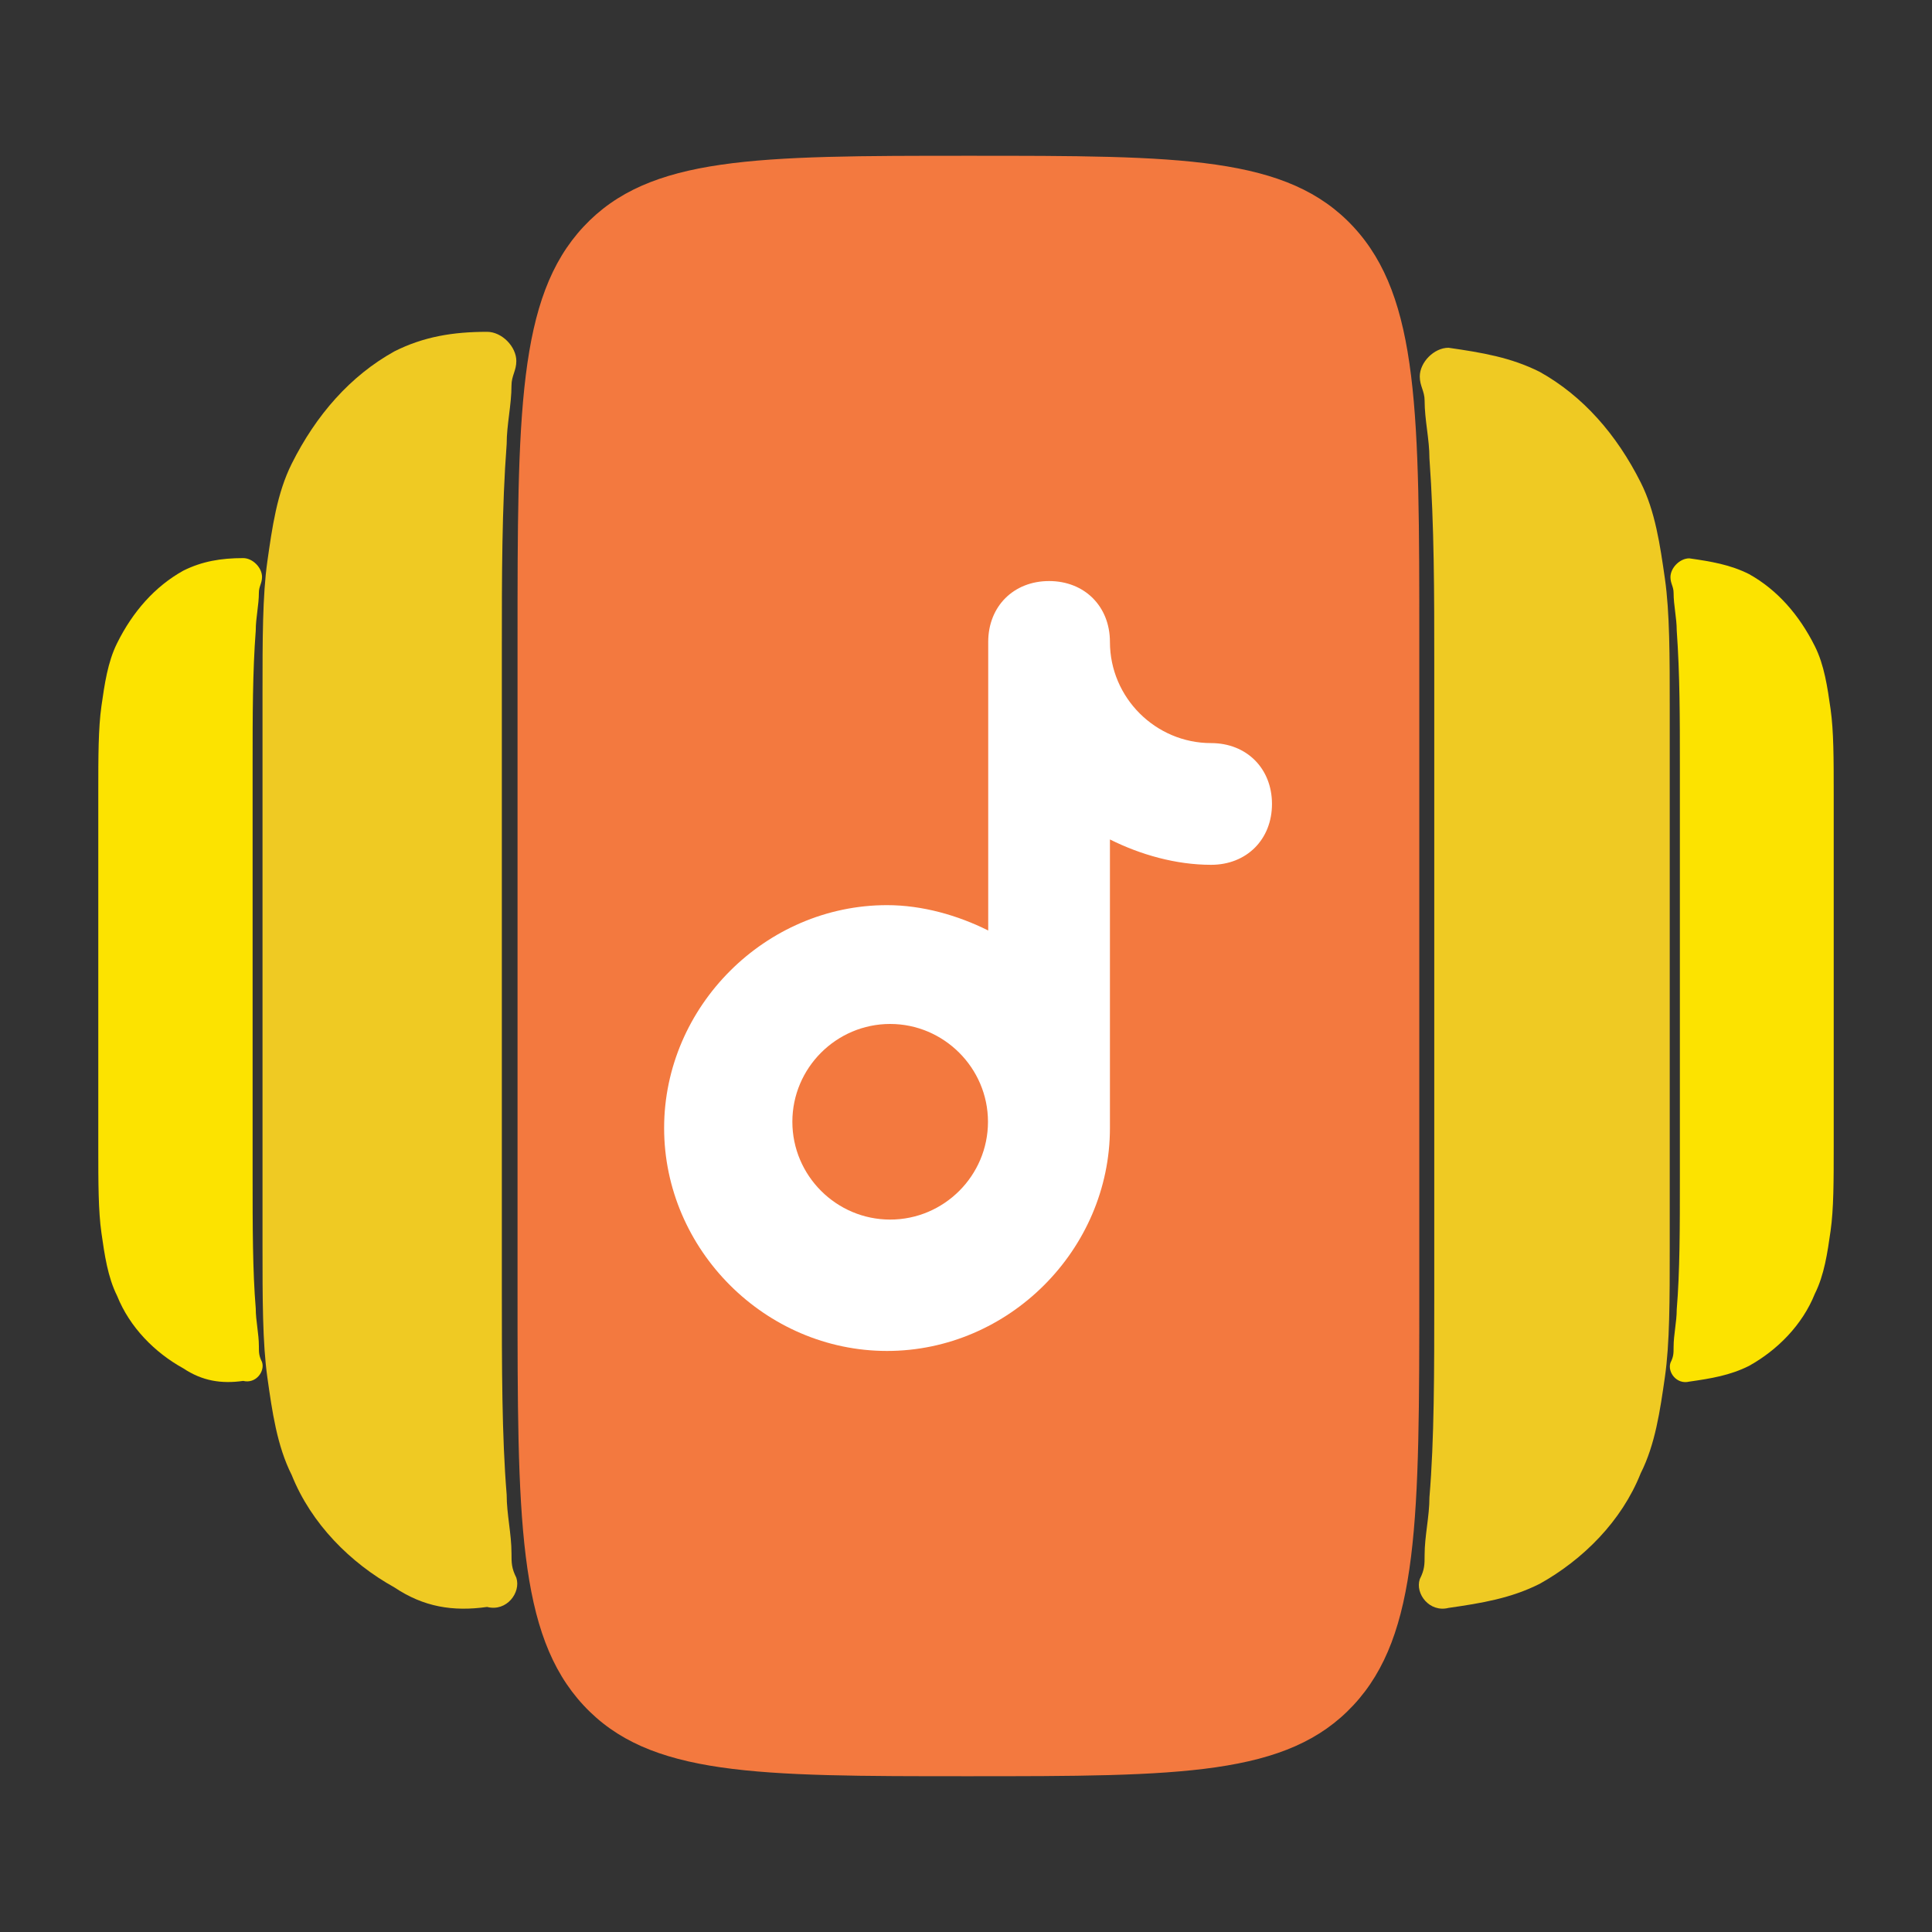 <?xml version="1.0" encoding="utf-8"?>
<!-- Generator: Adobe Illustrator 26.1.0, SVG Export Plug-In . SVG Version: 6.00 Build 0)  -->
<svg version="1.1" id="Слой_1" xmlns="http://www.w3.org/2000/svg" xmlns:xlink="http://www.w3.org/1999/xlink" x="0px" y="0px"
	 viewBox="0 0 800 800" style="enable-background:new 0 0 800 800;" xml:space="preserve">
<rect x="0" y="0" width="800" height="800" fill="#333333" stroke="none"/>
<style type="text/css">
	.st0{fill:#EFCA23;}
	.st1{fill:#FFFFFF;}
	.st2{fill:#F3793F;}
	.st3{fill:#FCE300;}
</style>
<path class="st0" d="M207.8,268.9v265c0,32.4,0,60.7,2,85c0,8.1,2,16.2,2,24.3c0,4,0,6.1,2,10.1c2,6.1-4,14.2-12.1,12.1
	c-14.2,2-26.3,0-38.4-8.1c-18.2-10.1-34.4-26.3-42.5-46.5c-6.1-12.1-8.1-26.3-10.1-40.5s-2-32.4-2-54.6V287.1c0-22.2,0-40.5,2-54.6
	s4-28.3,10.1-40.5c10.1-20.2,24.3-36.4,42.5-46.5c12.1-6.1,24.3-8.1,38.4-8.1c6.1,0,12.1,6.1,12.1,12.1c0,4-2,6.1-2,10.1
	c0,8.1-2,16.2-2,24.3C207.8,210.2,207.8,238.6,207.8,268.9z"/>
<path class="st0" d="M593.9,275.5v260.9c0,31.9,0,59.7-2,83.6c0,8-2,15.9-2,23.9c0,4,0,6-2,10c-2,6,4,13.9,11.9,11.9
	c13.9-2,25.9-4,37.8-10c17.9-10,33.9-25.9,41.8-45.8c6-11.9,8-25.9,10-39.8c2-13.9,2-31.9,2-53.8v-223c0-21.9,0-39.8-2-53.8
	c-2-13.9-4-27.9-10-39.8c-10-19.9-23.9-35.8-41.8-45.8c-11.9-6-23.9-8-37.8-10c-6,0-11.9,6-11.9,11.9c0,4,2,6,2,10
	c0,8,2,15.9,2,23.9C593.9,217.7,593.9,245.6,593.9,275.5z"/>
<rect x="261.9" y="175.2" class="st1" width="277.4" height="438.9"/>
<path class="st2" d="M368.6,424c22.2,0,40.5,18.2,40.5,40.5s-18.2,40.5-40.5,40.5s-40.5-18.2-40.5-40.5S346.3,424,368.6,424z"/>
<path class="st2" d="M214.3,265.8c0-94.4,0-142.6,27.3-171.9s71.3-29.4,159.4-29.4s132.1,0,159.4,29.4s27.3,77.6,27.3,171.9v268.4
	c0,94.4,0,142.6-27.3,171.9s-71.3,29.4-159.4,29.4s-132.1,0-159.4-29.4c-27.3-29.4-27.3-77.6-27.3-171.9
	C214.3,534.2,214.3,265.8,214.3,265.8z M459.6,265.8c0-14.7-10.5-25.2-25.2-25.2s-25.2,10.5-25.2,25.2v119.5
	c-12.6-6.3-27.3-10.5-41.9-10.5c-50.3,0-92.3,41.9-92.3,92.3s41.9,92.3,92.3,92.3s92.3-41.9,92.3-92.3V347.6
	c12.6,6.3,27.3,10.5,41.9,10.5c14.7,0,25.2-10.5,25.2-25.2c0-14.7-10.5-25.2-25.2-25.2C478.5,307.7,459.6,288.9,459.6,265.8z"/>
<path class="st3" d="M695.6,317v170.5c0,20.8,0,39.1-1.3,54.7c0,5.2-1.3,10.4-1.3,15.6c0,2.6,0,3.9-1.3,6.5
	c-1.3,3.9,2.6,9.1,7.8,7.8c9.1-1.3,16.9-2.6,24.7-6.5c11.7-6.5,22.1-16.9,27.3-29.9c3.9-7.8,5.2-16.9,6.5-26
	c1.3-9.1,1.3-20.8,1.3-35.1V328.7c0-14.3,0-26-1.3-35.1c-1.3-9.1-2.6-18.2-6.5-26c-6.5-13-15.6-23.4-27.3-29.9
	c-7.8-3.9-15.6-5.2-24.7-6.5c-3.9,0-7.8,3.9-7.8,7.8c0,2.6,1.3,3.9,1.3,6.5c0,5.2,1.3,10.4,1.3,15.6
	C695.6,279.3,695.6,297.5,695.6,317z"/>
<path class="st3" d="M104.6,316v171c0,20.9,0,39.2,1.3,54.8c0,5.2,1.3,10.4,1.3,15.7c0,2.6,0,3.9,1.3,6.5c1.3,3.9-2.6,9.1-7.8,7.8
	c-9.1,1.3-17,0-24.8-5.2c-11.8-6.5-22.2-17-27.4-30c-3.9-7.8-5.2-17-6.5-26.1c-1.3-9.1-1.3-20.9-1.3-35.3V327.7
	c0-14.4,0-26.1,1.3-35.3c1.3-9.1,2.6-18.3,6.5-26.1c6.5-13.1,15.7-23.5,27.4-30c7.8-3.9,15.7-5.2,24.8-5.2c3.9,0,7.8,3.9,7.8,7.8
	c0,2.6-1.3,3.9-1.3,6.5c0,5.2-1.3,10.4-1.3,15.7C104.6,278.1,104.6,296.4,104.6,316z"/>
</svg>
